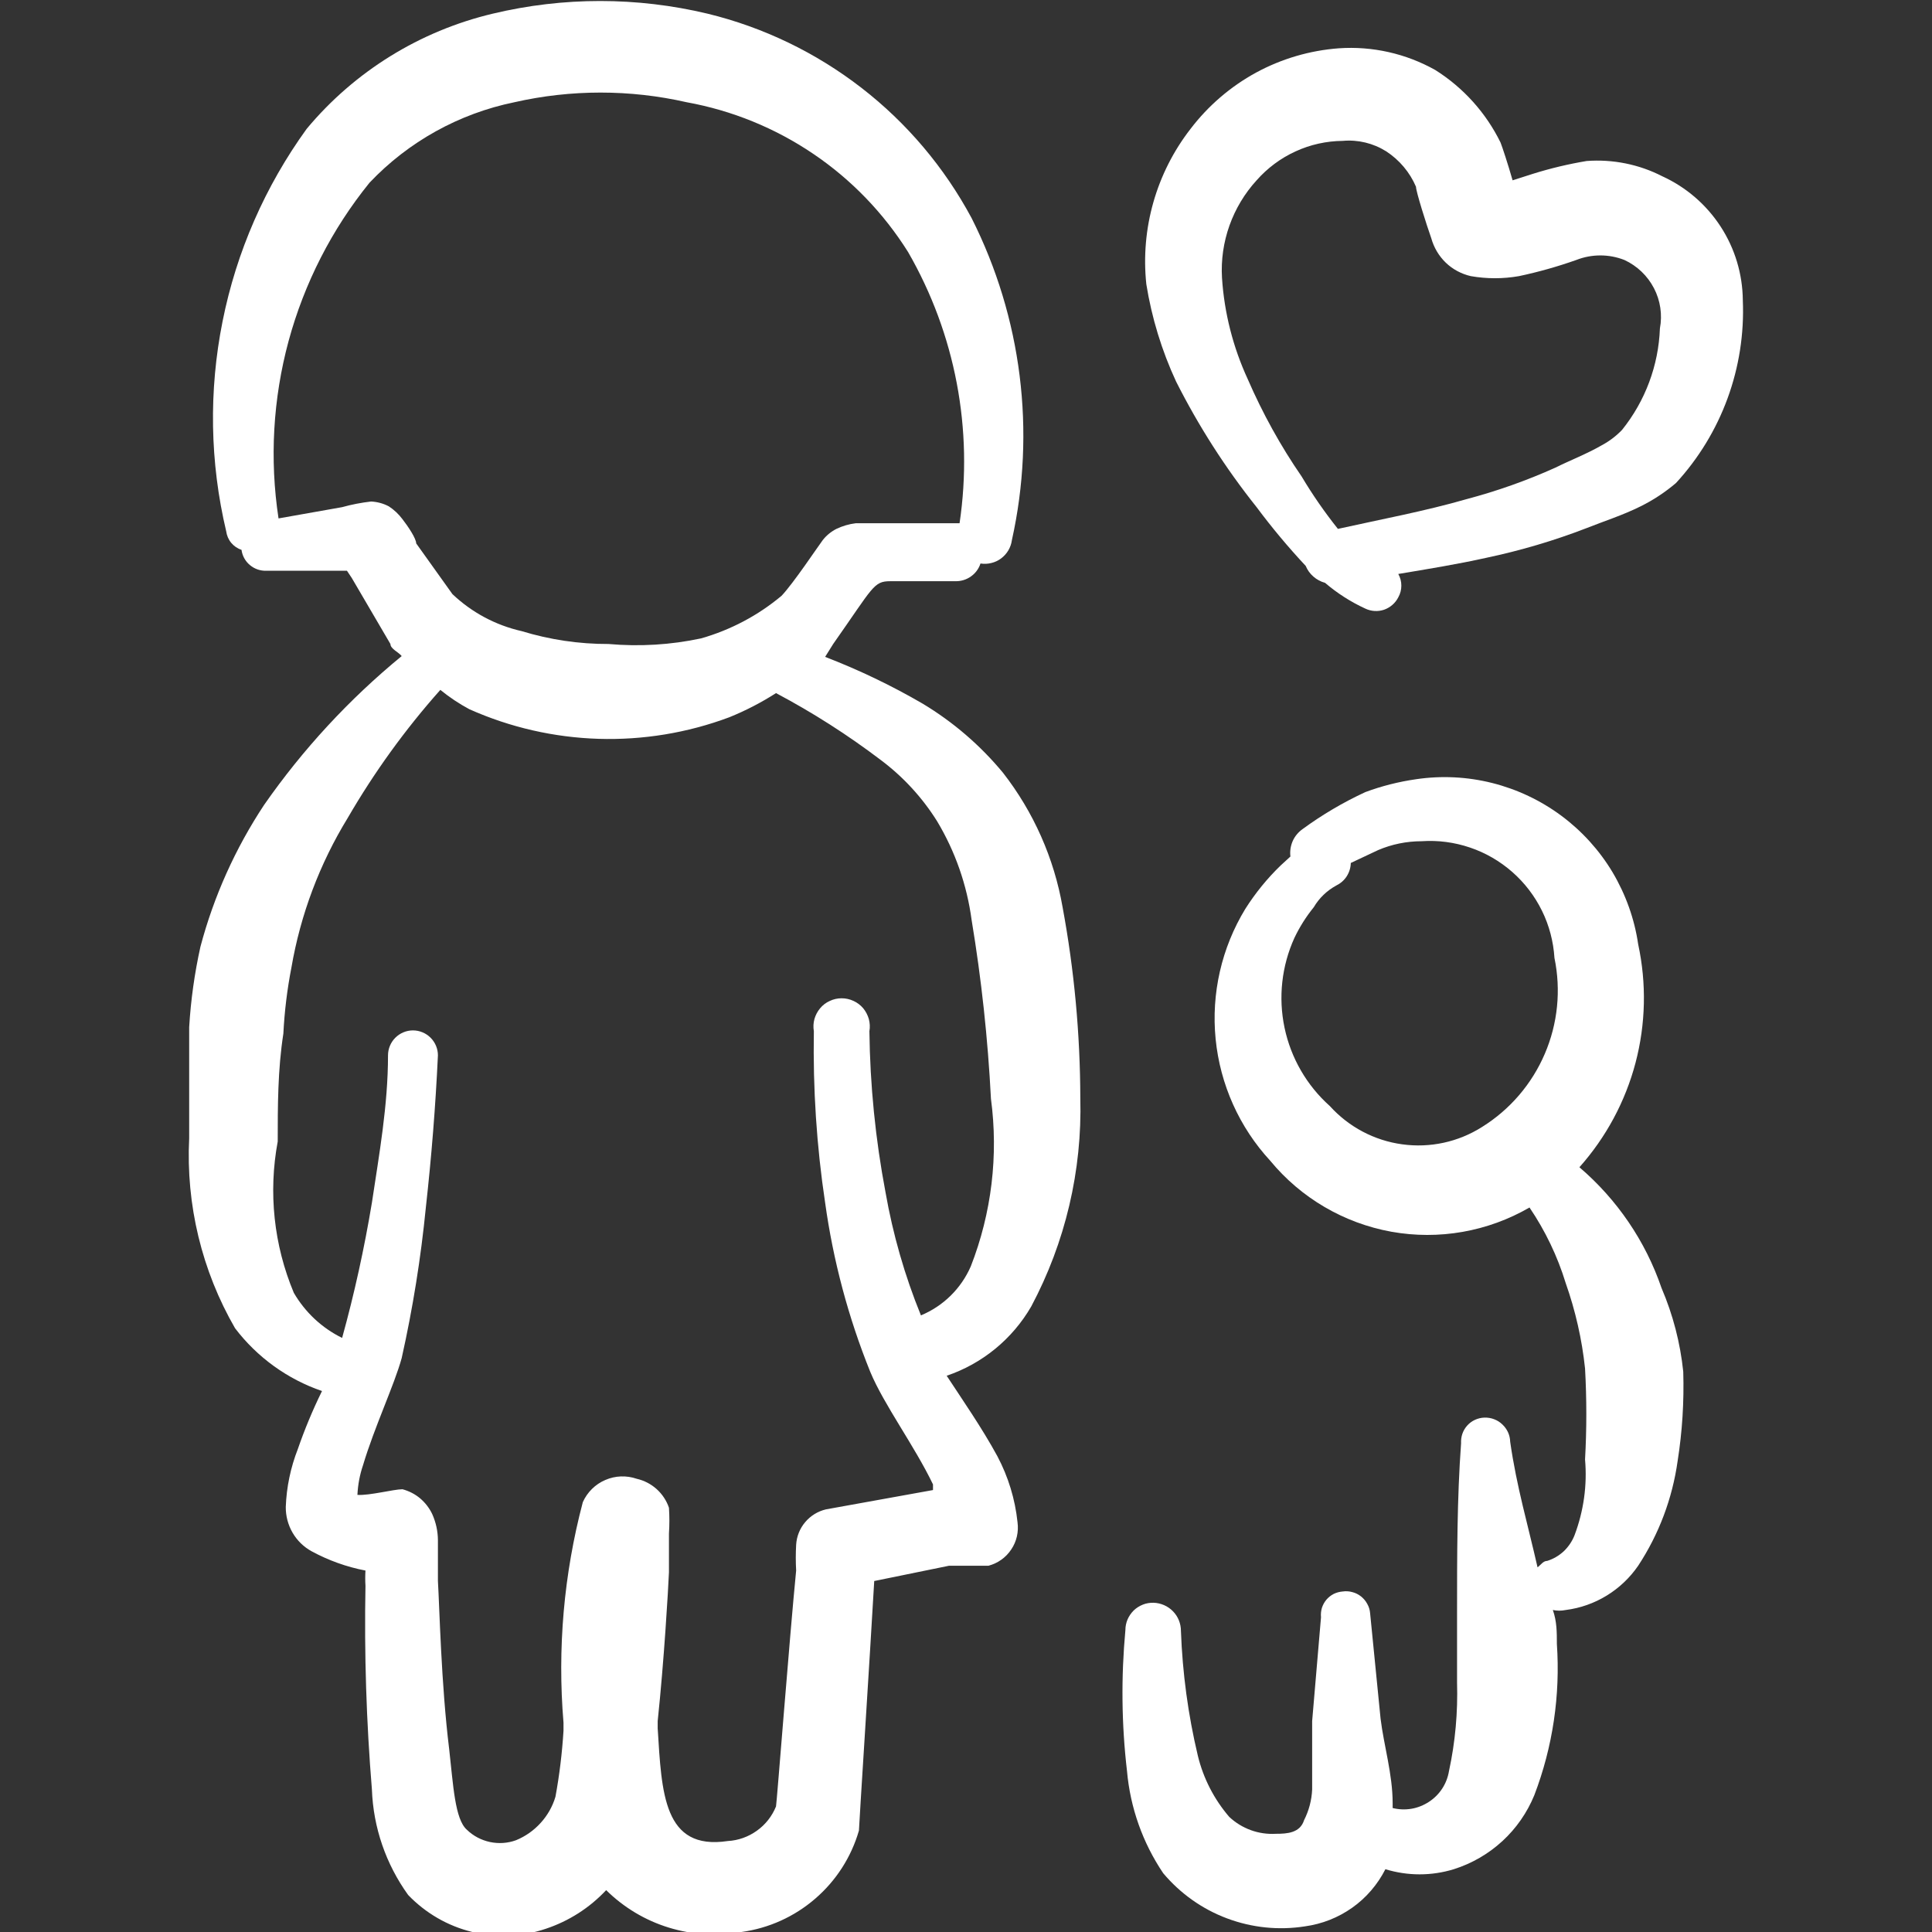<svg width="24" height="24" viewBox="0 0 24 24" fill="none" xmlns="http://www.w3.org/2000/svg">
<rect x="0" y="0" width="24" height="24" fill="#333333" stroke="none"/>
<g clip-path="url(#clip0_50_17)">
<path fill-rule="evenodd" clip-rule="evenodd" d="M12.46 9.6C12.178 9.259 11.84 8.968 11.46 8.74C11.073 8.515 10.668 8.321 10.25 8.16L10.35 8C10.85 7.29 10.85 7.22 11.06 7.22H11.87C11.938 7.221 12.005 7.201 12.061 7.161C12.117 7.122 12.159 7.065 12.18 7C12.225 7.007 12.271 7.005 12.314 6.994C12.358 6.984 12.4 6.964 12.436 6.937C12.472 6.91 12.503 6.876 12.526 6.837C12.549 6.798 12.564 6.755 12.57 6.71C12.87 5.359 12.693 3.946 12.07 2.71C11.732 2.08 11.266 1.528 10.701 1.091C10.135 0.653 9.484 0.339 8.79 0.17C7.912 -0.04 6.998 -0.04 6.12 0.17C5.216 0.385 4.405 0.886 3.81 1.6C3.294 2.313 2.937 3.128 2.765 3.991C2.592 4.854 2.607 5.744 2.81 6.6C2.817 6.652 2.838 6.702 2.872 6.743C2.905 6.783 2.95 6.814 3 6.83C3.01 6.904 3.047 6.972 3.105 7.02C3.162 7.068 3.235 7.093 3.31 7.09H4.31L4.37 7.18L4.85 8C4.85 8.06 4.95 8.1 4.99 8.15C4.338 8.685 3.762 9.308 3.28 10C2.923 10.54 2.656 11.134 2.49 11.76C2.417 12.089 2.37 12.424 2.35 12.76V14.14C2.309 14.965 2.507 15.785 2.92 16.5C3.195 16.861 3.571 17.133 4 17.28C3.885 17.514 3.785 17.754 3.7 18C3.61 18.23 3.559 18.473 3.55 18.72C3.549 18.832 3.578 18.942 3.634 19.039C3.69 19.136 3.772 19.216 3.87 19.27C4.08 19.384 4.306 19.465 4.54 19.51C4.536 19.573 4.536 19.637 4.54 19.7C4.524 20.544 4.551 21.389 4.62 22.23C4.637 22.702 4.794 23.157 5.07 23.54C5.286 23.765 5.561 23.925 5.864 23.999C6.167 24.073 6.485 24.06 6.78 23.96C7.066 23.865 7.324 23.7 7.53 23.48C7.748 23.695 8.014 23.855 8.307 23.945C8.599 24.035 8.909 24.054 9.21 24C9.549 23.954 9.868 23.81 10.127 23.586C10.386 23.363 10.575 23.069 10.67 22.74C10.67 22.69 10.81 20.52 10.86 19.64L11.79 19.45H12.28C12.396 19.419 12.496 19.348 12.562 19.248C12.629 19.149 12.656 19.029 12.64 18.91C12.61 18.623 12.525 18.345 12.39 18.09C12.2 17.74 11.95 17.38 11.76 17.09C12.203 16.94 12.576 16.634 12.81 16.23C13.234 15.434 13.444 14.542 13.42 13.64C13.418 12.845 13.345 12.052 13.2 11.27C13.094 10.661 12.84 10.088 12.46 9.6ZM4.83 6.29C4.762 6.254 4.687 6.234 4.61 6.23C4.488 6.244 4.368 6.267 4.25 6.3L3.46 6.44C3.348 5.705 3.391 4.954 3.585 4.236C3.78 3.518 4.122 2.848 4.59 2.27C5.073 1.76 5.702 1.411 6.39 1.27C7.094 1.11 7.826 1.11 8.53 1.27C9.093 1.372 9.628 1.59 10.101 1.91C10.575 2.23 10.976 2.646 11.28 3.13C11.868 4.149 12.093 5.337 11.92 6.5H11.09H10.63C10.547 6.51 10.466 6.534 10.39 6.57C10.324 6.604 10.266 6.651 10.22 6.71C10.16 6.79 9.86 7.24 9.71 7.4C9.418 7.645 9.077 7.825 8.71 7.93C8.332 8.011 7.945 8.034 7.56 8C7.194 8.001 6.83 7.947 6.48 7.84C6.157 7.767 5.86 7.608 5.62 7.38L5.17 6.75C5.17 6.69 5.07 6.54 5 6.45C4.953 6.387 4.896 6.333 4.83 6.29ZM12.06 15.73C11.94 16.006 11.718 16.225 11.44 16.34C11.239 15.847 11.092 15.334 11 14.81C10.875 14.151 10.808 13.481 10.8 12.81C10.809 12.76 10.806 12.708 10.793 12.659C10.779 12.61 10.755 12.564 10.723 12.525C10.69 12.486 10.649 12.455 10.603 12.434C10.556 12.412 10.506 12.401 10.455 12.401C10.404 12.401 10.354 12.412 10.308 12.434C10.261 12.455 10.22 12.486 10.188 12.525C10.155 12.564 10.131 12.61 10.117 12.659C10.104 12.708 10.101 12.76 10.11 12.81C10.098 13.523 10.144 14.235 10.25 14.94C10.35 15.66 10.538 16.366 10.81 17.04C10.98 17.45 11.36 17.96 11.59 18.44V18.51L10.26 18.75C10.159 18.774 10.069 18.829 10.002 18.909C9.935 18.988 9.896 19.087 9.89 19.19C9.884 19.297 9.884 19.404 9.89 19.51C9.81 20.32 9.65 22.39 9.64 22.44C9.591 22.561 9.509 22.666 9.402 22.742C9.296 22.818 9.171 22.863 9.04 22.87C8.24 22.99 8.22 22.27 8.17 21.47V21.38C8.25 20.62 8.3 19.76 8.31 19.53V19.05C8.317 18.944 8.317 18.837 8.31 18.73C8.28 18.641 8.227 18.561 8.157 18.498C8.087 18.435 8.002 18.391 7.91 18.37C7.782 18.326 7.643 18.331 7.519 18.385C7.395 18.438 7.295 18.537 7.24 18.66C7.004 19.553 6.923 20.48 7 21.4V21.5C6.983 21.775 6.95 22.049 6.9 22.32C6.864 22.441 6.801 22.552 6.716 22.645C6.631 22.739 6.527 22.812 6.41 22.86C6.306 22.898 6.194 22.905 6.086 22.882C5.979 22.859 5.879 22.807 5.8 22.73C5.65 22.6 5.63 22.17 5.58 21.73C5.48 20.92 5.46 19.97 5.44 19.64V19.13C5.439 19.02 5.415 18.911 5.37 18.81C5.335 18.735 5.283 18.668 5.22 18.614C5.156 18.56 5.081 18.522 5 18.5C4.89 18.5 4.59 18.58 4.44 18.57C4.446 18.444 4.469 18.32 4.51 18.2C4.65 17.73 4.9 17.2 4.99 16.87C5.128 16.253 5.228 15.629 5.29 15C5.36 14.37 5.41 13.75 5.44 13.11C5.44 13.028 5.407 12.949 5.349 12.891C5.291 12.833 5.212 12.8 5.13 12.8C5.048 12.8 4.969 12.833 4.911 12.891C4.853 12.949 4.82 13.028 4.82 13.11C4.82 13.73 4.71 14.34 4.62 14.94C4.526 15.506 4.403 16.067 4.25 16.62C3.999 16.497 3.791 16.302 3.65 16.06C3.401 15.466 3.332 14.813 3.45 14.18C3.45 13.74 3.45 13.29 3.52 12.84C3.534 12.565 3.567 12.291 3.62 12.02C3.733 11.361 3.971 10.73 4.32 10.16C4.649 9.593 5.034 9.06 5.47 8.57C5.582 8.661 5.703 8.742 5.83 8.81C6.852 9.266 8.012 9.302 9.06 8.91C9.262 8.828 9.456 8.728 9.64 8.61C10.095 8.851 10.53 9.129 10.94 9.44C11.218 9.648 11.456 9.906 11.64 10.2C11.866 10.576 12.012 10.995 12.07 11.43C12.192 12.165 12.272 12.906 12.31 13.65C12.404 14.353 12.318 15.069 12.06 15.73Z" fill="white"/>
<path fill-rule="evenodd" clip-rule="evenodd" d="M14.61 4.74C14.889 5.293 15.224 5.816 15.61 6.3C15.8 6.555 16.003 6.798 16.22 7.03C16.241 7.081 16.274 7.127 16.316 7.163C16.357 7.199 16.407 7.226 16.46 7.24C16.611 7.369 16.779 7.477 16.96 7.56C17.033 7.595 17.117 7.6 17.194 7.574C17.27 7.547 17.334 7.492 17.37 7.42C17.395 7.376 17.408 7.326 17.408 7.275C17.408 7.224 17.395 7.174 17.37 7.13C17.73 7.07 18.1 7.01 18.46 6.93C18.886 6.84 19.304 6.717 19.71 6.56C19.91 6.48 20.16 6.4 20.38 6.29C20.538 6.212 20.686 6.114 20.82 6C21.387 5.383 21.685 4.567 21.65 3.73C21.647 3.405 21.552 3.087 21.374 2.814C21.197 2.542 20.946 2.325 20.65 2.19C20.36 2.041 20.035 1.976 19.71 2C19.483 2.038 19.26 2.091 19.04 2.16L18.79 2.24C18.73 2.03 18.66 1.82 18.64 1.77C18.459 1.401 18.178 1.089 17.83 0.87C17.465 0.665 17.048 0.571 16.63 0.6C16.27 0.627 15.92 0.73 15.603 0.902C15.286 1.075 15.009 1.313 14.79 1.6C14.364 2.148 14.167 2.84 14.24 3.53C14.307 3.948 14.432 4.356 14.61 4.74ZM15.61 2.24C15.744 2.088 15.909 1.965 16.093 1.881C16.277 1.796 16.477 1.752 16.68 1.75C16.87 1.733 17.059 1.779 17.22 1.88C17.384 1.987 17.513 2.14 17.59 2.32C17.59 2.38 17.72 2.79 17.78 2.96C17.812 3.075 17.874 3.18 17.96 3.263C18.046 3.346 18.154 3.403 18.27 3.43C18.469 3.465 18.672 3.465 18.87 3.43C19.111 3.379 19.348 3.312 19.58 3.23C19.773 3.154 19.987 3.154 20.18 3.23C20.337 3.303 20.466 3.426 20.546 3.58C20.626 3.733 20.652 3.91 20.62 4.08C20.603 4.54 20.438 4.981 20.15 5.34C20.077 5.416 19.993 5.48 19.9 5.53C19.71 5.64 19.5 5.72 19.32 5.81C18.965 5.97 18.597 6.1 18.22 6.2C17.7 6.35 17.16 6.45 16.62 6.57C16.456 6.364 16.305 6.147 16.17 5.92C15.908 5.54 15.684 5.134 15.5 4.71C15.317 4.313 15.208 3.886 15.18 3.45C15.167 3.23 15.199 3.009 15.273 2.801C15.347 2.594 15.461 2.403 15.61 2.24Z" fill="white"/>
<path fill-rule="evenodd" clip-rule="evenodd" d="M19.62 14.5C19.951 14.128 20.19 13.684 20.317 13.203C20.444 12.721 20.455 12.217 20.35 11.73C20.304 11.414 20.195 11.111 20.032 10.836C19.868 10.562 19.651 10.323 19.395 10.133C19.139 9.943 18.847 9.805 18.538 9.727C18.228 9.649 17.906 9.633 17.59 9.68C17.375 9.711 17.164 9.764 16.96 9.84C16.686 9.967 16.424 10.121 16.18 10.3C16.127 10.338 16.084 10.389 16.058 10.449C16.032 10.509 16.022 10.575 16.03 10.64L15.91 10.75C15.742 10.912 15.595 11.093 15.47 11.29C15.175 11.774 15.045 12.342 15.101 12.907C15.157 13.472 15.395 14.003 15.78 14.42C16.161 14.882 16.694 15.194 17.284 15.301C17.874 15.407 18.482 15.3 19 15C19.196 15.289 19.348 15.606 19.45 15.94C19.571 16.283 19.652 16.639 19.69 17C19.711 17.376 19.711 17.754 19.69 18.13C19.718 18.449 19.673 18.77 19.56 19.07C19.531 19.145 19.485 19.213 19.427 19.269C19.368 19.324 19.297 19.366 19.22 19.39C19.17 19.39 19.14 19.44 19.1 19.47C18.98 18.94 18.84 18.47 18.76 17.91C18.759 17.869 18.75 17.829 18.733 17.792C18.716 17.755 18.692 17.722 18.662 17.694C18.633 17.666 18.598 17.644 18.56 17.63C18.522 17.615 18.481 17.609 18.44 17.61C18.4 17.611 18.36 17.621 18.324 17.637C18.287 17.654 18.254 17.678 18.227 17.708C18.2 17.738 18.179 17.773 18.166 17.811C18.153 17.849 18.148 17.89 18.15 17.93C18.1 18.61 18.1 19.33 18.1 20.05V20.9C18.111 21.269 18.078 21.639 18 22C17.987 22.078 17.959 22.152 17.916 22.218C17.873 22.284 17.817 22.34 17.751 22.383C17.685 22.426 17.611 22.456 17.534 22.469C17.456 22.482 17.377 22.479 17.3 22.46C17.3 22.46 17.3 22.46 17.3 22.4C17.3 22.04 17.19 21.68 17.15 21.35L17.02 20.04C17.017 20 17.005 19.96 16.985 19.925C16.966 19.889 16.94 19.858 16.908 19.832C16.876 19.807 16.84 19.788 16.8 19.778C16.761 19.767 16.721 19.764 16.68 19.77C16.641 19.773 16.603 19.783 16.568 19.8C16.533 19.818 16.502 19.843 16.477 19.872C16.452 19.902 16.433 19.937 16.421 19.974C16.41 20.012 16.406 20.051 16.41 20.09L16.3 21.38V22.23C16.294 22.362 16.26 22.492 16.2 22.61C16.15 22.77 15.99 22.78 15.85 22.78C15.744 22.786 15.638 22.771 15.539 22.735C15.439 22.699 15.348 22.643 15.27 22.57C15.082 22.351 14.948 22.091 14.88 21.81C14.759 21.302 14.689 20.782 14.67 20.26C14.67 20.169 14.635 20.081 14.571 20.016C14.508 19.951 14.421 19.913 14.33 19.91C14.285 19.909 14.239 19.916 14.197 19.933C14.155 19.95 14.116 19.974 14.083 20.006C14.051 20.038 14.025 20.076 14.007 20.117C13.989 20.16 13.98 20.204 13.98 20.25C13.926 20.832 13.932 21.419 14 22C14.04 22.455 14.195 22.892 14.45 23.27C14.662 23.522 14.935 23.716 15.243 23.831C15.552 23.947 15.885 23.981 16.21 23.93C16.422 23.901 16.623 23.822 16.798 23.698C16.972 23.575 17.113 23.41 17.21 23.22C17.487 23.305 17.783 23.305 18.06 23.22C18.284 23.149 18.49 23.03 18.663 22.871C18.836 22.712 18.971 22.517 19.06 22.3C19.289 21.701 19.384 21.06 19.34 20.42C19.34 20.28 19.34 20.14 19.29 20C19.343 20.011 19.397 20.011 19.45 20C19.631 19.977 19.804 19.916 19.959 19.821C20.114 19.726 20.247 19.6 20.35 19.45C20.608 19.058 20.775 18.614 20.84 18.15C20.898 17.783 20.921 17.411 20.91 17.04C20.873 16.682 20.782 16.331 20.64 16C20.441 15.418 20.088 14.9 19.62 14.5ZM16.52 13.74C16.233 13.484 16.036 13.143 15.957 12.767C15.878 12.391 15.921 12 16.08 11.65C16.145 11.514 16.225 11.387 16.32 11.27C16.387 11.156 16.484 11.063 16.6 11C16.653 10.974 16.698 10.935 16.73 10.885C16.761 10.836 16.779 10.779 16.78 10.72L17.12 10.56C17.291 10.487 17.475 10.45 17.66 10.45C17.864 10.436 18.068 10.463 18.262 10.529C18.455 10.594 18.633 10.698 18.786 10.832C18.94 10.967 19.065 11.131 19.155 11.314C19.245 11.497 19.297 11.696 19.31 11.9C19.393 12.3 19.351 12.716 19.19 13.091C19.029 13.467 18.757 13.784 18.41 14C18.115 14.187 17.764 14.263 17.418 14.215C17.072 14.168 16.754 13.999 16.52 13.74Z" fill="white"/>
</g>
<defs>
<clipPath id="clip0_50_17">
<rect width="24" height="24" fill="white"/>
</clipPath>
</defs>
</svg>
